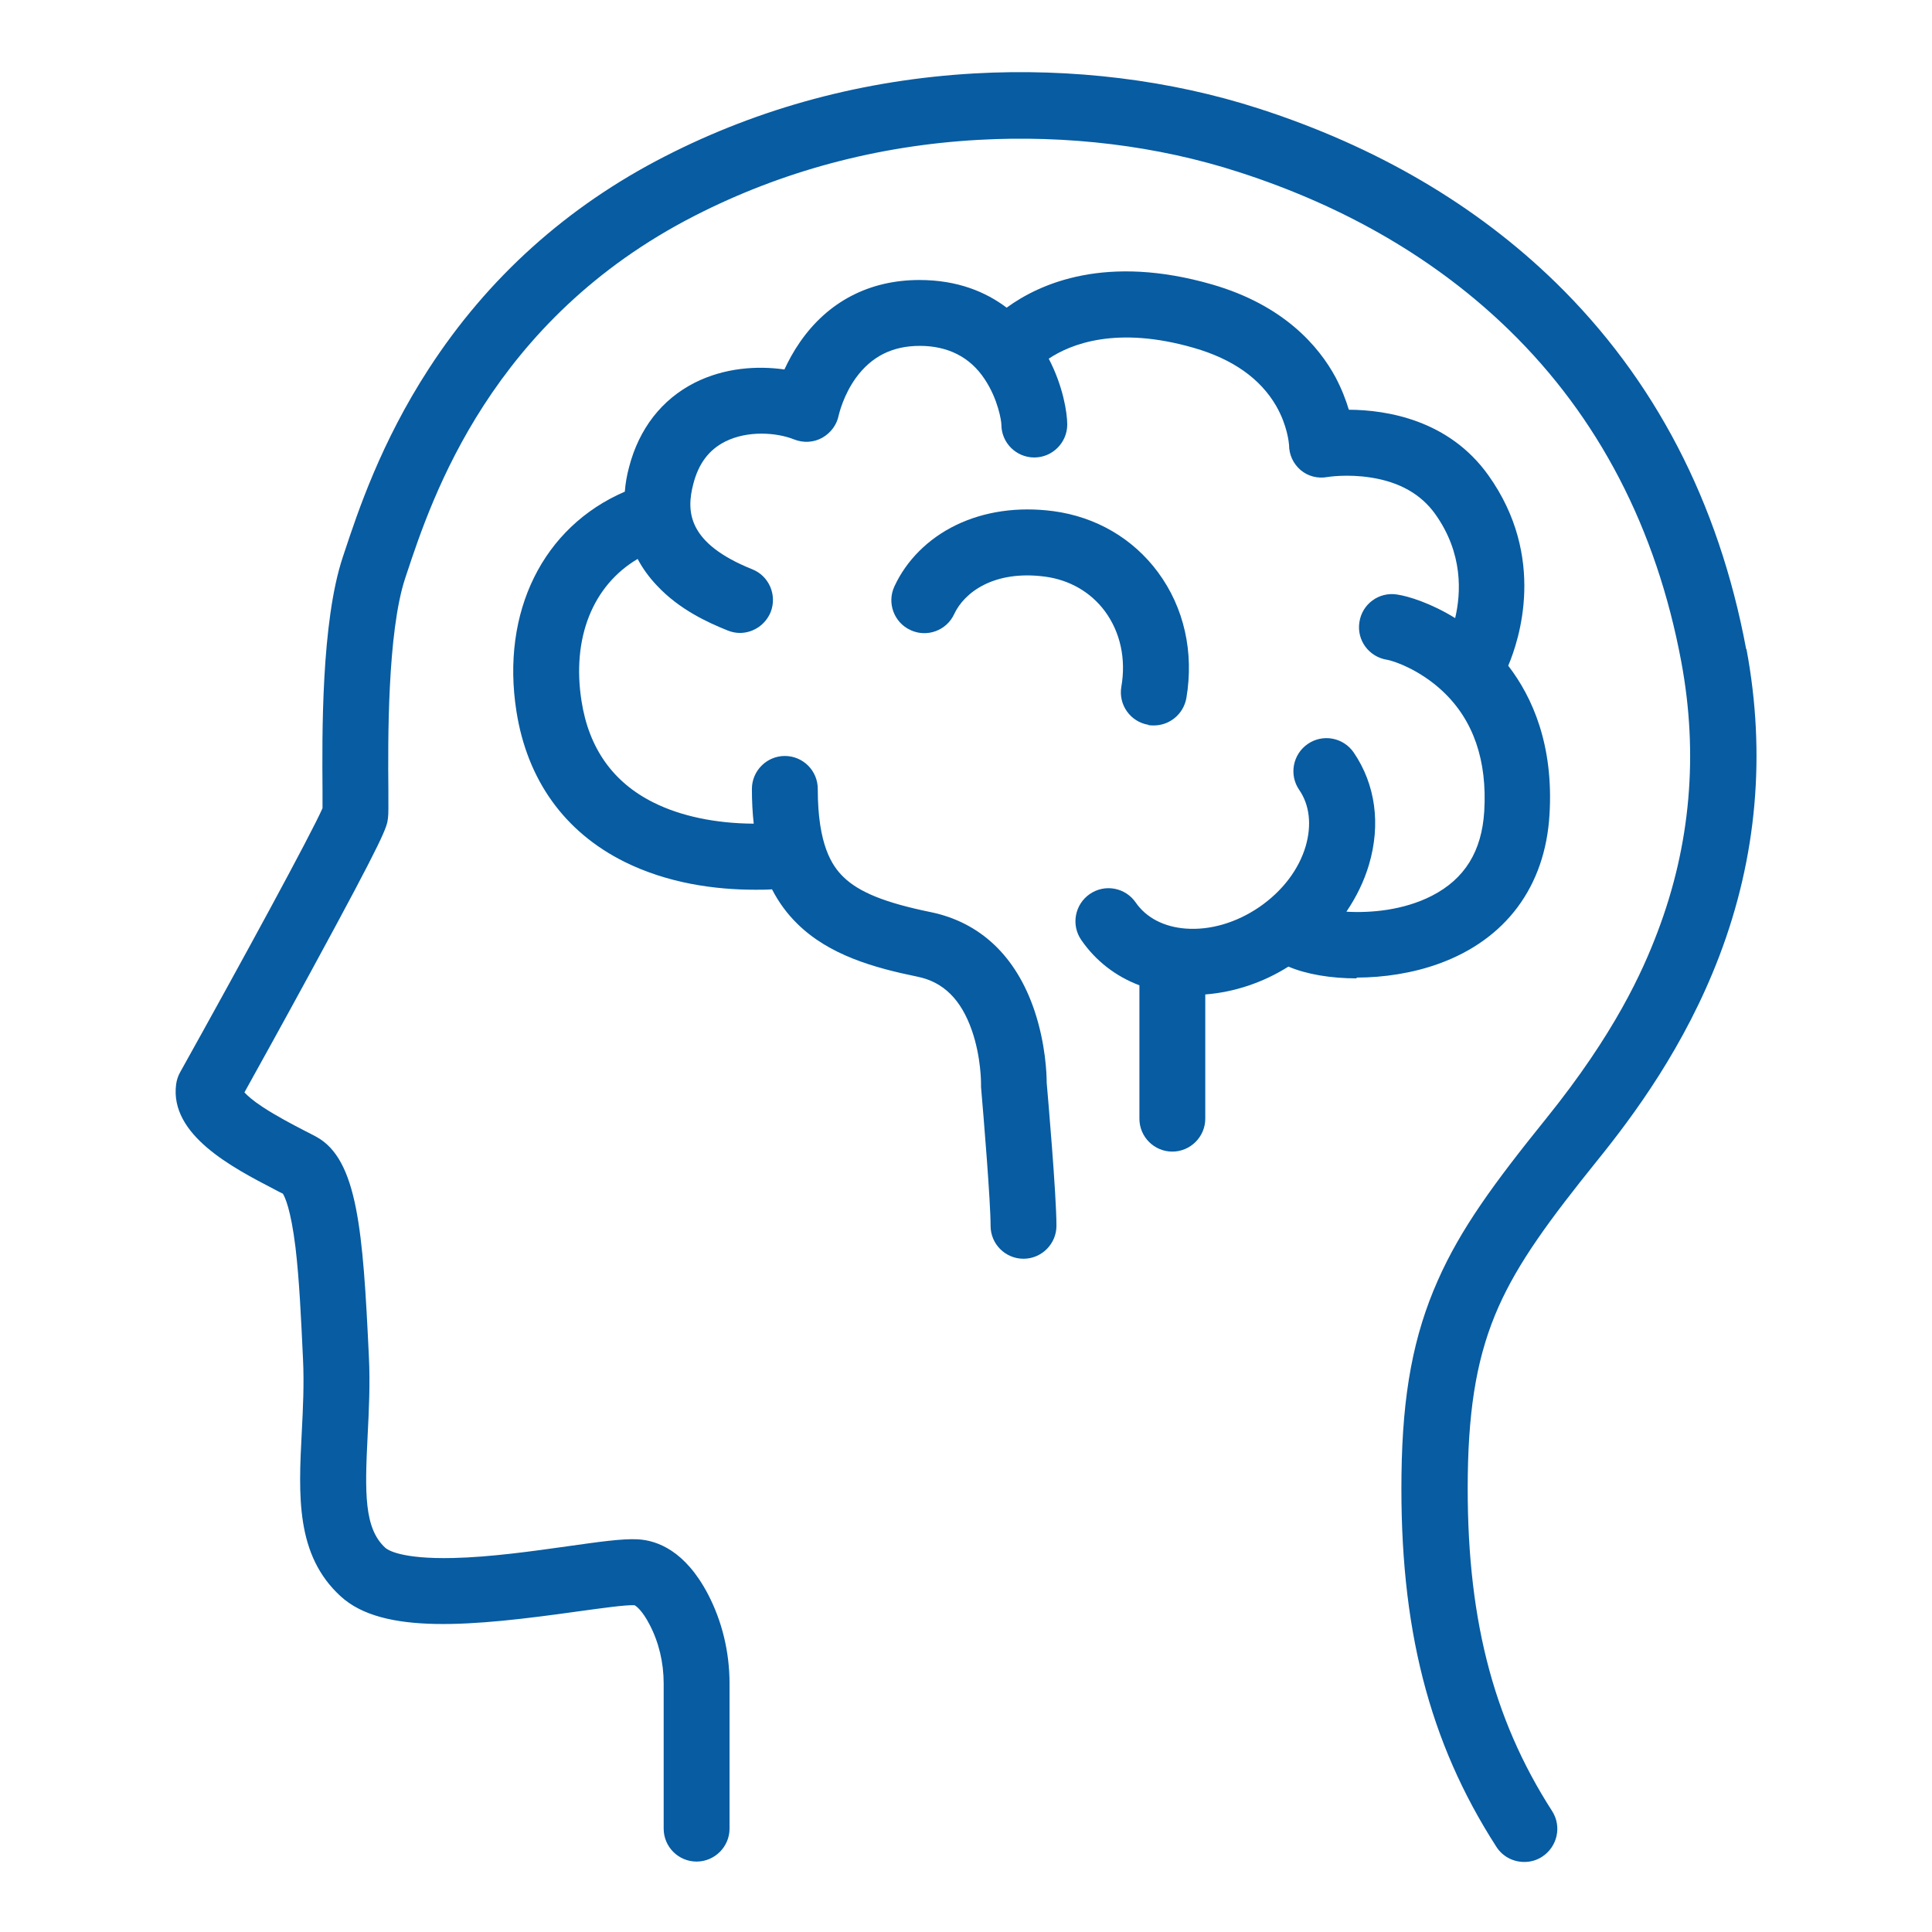 <?xml version="1.0" encoding="UTF-8"?> <svg xmlns="http://www.w3.org/2000/svg" width="616" height="616" viewBox="0 0 616 616" fill="none"> <path d="M556.73 206.862C547.98 160.125 527.56 120.84 495.988 90.051C470.575 65.289 438.747 46.682 401.41 34.627C373.149 25.488 341.771 21.663 310.658 23.413C275.523 25.421 242.334 34.301 211.997 49.861C180.815 65.809 155.534 88.564 136.736 117.539C121.372 141.201 114.114 163.11 109.768 176.205L109.316 177.567C102.379 198.313 102.705 234.482 102.831 251.918V257.688C99.268 265.854 77.225 306.37 57.387 341.961C56.741 343.127 56.352 344.357 56.157 345.718C54.018 361.861 74.176 372.298 87.534 379.234C88.506 379.754 89.347 380.206 90.192 380.595C90.839 381.63 92.72 385.524 94.212 397.71C95.442 408.015 96.025 420.852 96.609 433.296C96.998 441.205 96.609 448.983 96.22 456.569C95.184 476.796 94.212 495.855 108.669 509.014C122.152 521.331 150.802 518.478 184.061 513.811C191.644 512.776 199.425 511.672 202.274 511.803C202.794 511.998 204.802 513.49 207.135 518.025C210.051 523.601 211.607 530.08 211.607 536.76V583.044C211.607 588.878 216.341 593.544 222.107 593.544C227.876 593.544 232.606 588.81 232.606 583.044V536.76C232.606 526.712 230.21 516.86 225.733 508.299C218.471 494.427 209.527 491.121 203.305 490.796C198.507 490.538 191.182 491.573 181.071 492.998C170.052 494.553 156.309 496.498 144.444 496.755C127.718 497.144 123.504 494.096 122.858 493.513C116.052 487.291 116.31 475.883 117.219 457.664C117.608 449.95 118.06 441.263 117.608 432.382C115.727 392.514 114.045 369.633 100.818 362.434C99.783 361.851 98.548 361.268 97.187 360.553C93.167 358.478 88.112 355.819 83.766 352.97C80.592 350.895 78.906 349.339 77.933 348.304C81.822 341.304 90.445 325.745 98.938 310.122C123.116 265.719 123.378 263.706 123.699 260.857C123.894 259.365 123.83 257.357 123.83 251.782C123.699 236.805 123.442 201.671 129.211 184.298L129.664 182.937C137.703 158.691 156.563 101.97 221.52 68.78C249.266 54.581 279.665 46.415 311.82 44.602C340.407 42.983 369.125 46.483 394.927 54.843C429.152 65.863 458.195 82.846 481.275 105.343C509.667 133.021 528.143 168.549 536.052 210.941C541.564 240.436 539.032 269.475 528.469 297.221C523.735 309.733 514.853 329.503 493.009 356.602C476.219 377.411 465.72 391.799 458.457 408.2C450.68 425.703 447.18 444.243 446.855 470.044C446.208 518.727 455.541 555.352 477.128 588.87C479.135 591.981 482.509 593.668 486.009 593.668C487.953 593.668 489.961 593.148 491.715 591.981C496.576 588.807 498.005 582.323 494.889 577.462C475.704 547.64 467.406 514.644 467.99 470.309C468.315 447.492 471.232 431.48 477.779 416.699C484.132 402.438 493.855 389.148 509.477 369.767C520.823 355.7 537.223 333.661 548.242 304.685C560.171 273.308 563.087 240.444 556.865 207.059L556.73 206.862Z" fill="#075CA2"></path> <path d="M366.144 231.172C366.727 231.303 367.31 231.303 367.894 231.303C372.949 231.303 377.358 227.672 378.267 222.553C380.731 207.965 377.552 193.704 369.191 182.427C361.219 171.665 349.422 164.797 335.87 162.978C324.593 161.486 313.831 163.041 304.756 167.45C295.938 171.728 289.002 178.664 285.181 186.961C282.717 192.211 285.05 198.501 290.304 200.897C295.554 203.362 301.844 201.028 304.24 195.774C307.415 188.969 316.815 181.707 333.153 183.845C340.999 184.881 347.741 188.774 352.277 194.865C357.205 201.543 359.082 210.099 357.526 218.98C356.554 224.686 360.38 230.13 366.15 231.103L366.144 231.172Z" fill="#075CA2"></path> <path d="M432.522 311.693C441.208 311.693 450.478 310.268 458.712 307.284C480.104 299.57 492.68 282.649 494.041 259.769C495.403 237.661 488.661 222.365 480.883 212.253C484.32 204.15 493.201 177.639 474.53 151.512C461.955 133.882 442.181 130.702 430.063 130.639C429.154 127.592 427.793 124.029 425.848 120.334C420.531 110.481 409.384 97.323 386.5 90.707C352.79 80.985 331.723 90.255 320.961 98.096C314.35 93.104 305.339 89.278 293.153 89.278C277.205 89.278 263.983 96.151 255.034 109.116C252.958 112.095 251.339 115.143 250.105 117.802C241.482 116.572 231.045 117.219 221.518 122.016C211.019 127.334 203.756 136.667 200.578 148.916C199.863 151.575 199.411 154.166 199.217 156.761C173.157 167.976 159.674 195.075 164.665 226.836C168.102 248.68 179.963 265.212 199.022 274.74C212.958 281.676 228.066 283.684 240.835 283.684C242.648 283.684 244.466 283.684 246.153 283.553C248.292 287.704 250.95 291.33 254.193 294.509C264.371 304.557 278.696 308.576 292.632 311.429C300.799 313.116 306.442 318.691 309.874 328.544C312.854 337.099 312.791 345.465 312.791 345.465V346.568C313.632 356.227 315.839 383 315.839 390.841C315.839 396.674 320.573 401.34 326.338 401.34C332.108 401.34 336.838 396.606 336.838 390.841C336.838 381.051 334.116 349.678 333.727 345.202C333.727 342.543 333.401 332.884 329.838 322.254C324.005 304.881 312.529 294.057 296.712 290.814C282.192 287.834 273.826 284.461 268.839 279.537C265.34 276.1 260.736 269.489 260.736 251.534C260.736 245.701 256.002 241.034 250.237 241.034C244.467 241.034 239.737 245.768 239.737 251.534C239.737 255.486 239.932 259.185 240.32 262.617C228.135 262.553 217.047 260.22 208.361 255.875C195.46 249.458 187.745 238.565 185.413 223.526C182.239 203.368 189.044 186.642 203.306 178.213C204.924 181.26 206.937 184.046 209.464 186.705C216.595 194.355 225.734 198.501 232.023 201.03C233.321 201.55 234.614 201.807 235.912 201.807C240.063 201.807 244.015 199.28 245.702 195.196C247.841 189.816 245.25 183.657 239.869 181.519C219.191 173.221 218.733 163.111 221.072 154.23C222.758 147.745 226.064 143.404 231.183 140.809C238.377 137.178 247.647 137.892 253.158 140.094C256.075 141.261 259.38 141.13 262.17 139.574C264.892 138.019 266.836 135.423 267.42 132.38C267.551 131.86 268.912 126.027 272.864 120.52C277.856 113.646 284.53 110.278 293.285 110.278C302.035 110.278 309.233 113.714 313.963 120.908C318.24 127.325 319.281 134.261 319.281 135.364C319.281 141.197 324.015 145.864 329.78 145.864C335.55 145.864 340.28 141.13 340.28 135.364C340.28 131.67 338.982 123.178 334.379 114.36C341.379 109.694 356.029 103.793 380.663 110.923C393.044 114.486 401.861 120.713 406.917 129.463C410.481 135.685 410.937 141.198 411.001 141.843C411.001 144.954 412.298 147.808 414.695 149.883C417.091 151.891 420.207 152.669 423.318 152.085C423.318 152.085 429.608 151.05 437.19 152.28C446.266 153.704 453.071 157.597 457.548 163.819C466.56 176.394 465.845 189.101 463.964 197.073C456.186 192.276 448.987 190.073 445.424 189.553C439.654 188.645 434.273 192.601 433.433 198.371C432.524 204.141 436.481 209.454 442.25 210.362C444 210.62 452.555 213.342 460.143 220.541C469.802 229.68 474.21 242.517 473.238 258.66C472.46 271.429 467.016 280.247 456.512 285.628C447.5 290.232 437.063 291.14 429.285 290.684C432.46 286.017 434.924 280.962 436.48 275.707C440.305 262.806 438.555 250.1 431.619 239.926C428.313 235.128 421.766 233.899 416.968 237.204C412.171 240.509 410.941 247.057 414.246 251.854C417.552 256.652 418.266 263.005 416.322 269.747C414.12 277.267 408.865 284.14 401.539 289.195C394.214 294.188 385.917 296.652 378.072 296.069C371.072 295.549 365.429 292.569 362.124 287.771C358.818 282.973 352.271 281.744 347.473 285.049C342.676 288.354 341.446 294.902 344.751 299.699C349.291 306.31 355.708 311.302 363.291 314.155V356.678C363.291 362.511 368.025 367.177 373.791 367.177C379.561 367.177 384.29 362.443 384.29 356.678V317.071C393.429 316.357 402.572 313.377 410.801 308.19C416.571 310.655 424.348 311.948 432.582 311.948L432.522 311.693Z" fill="#075CA2"></path> </svg> 